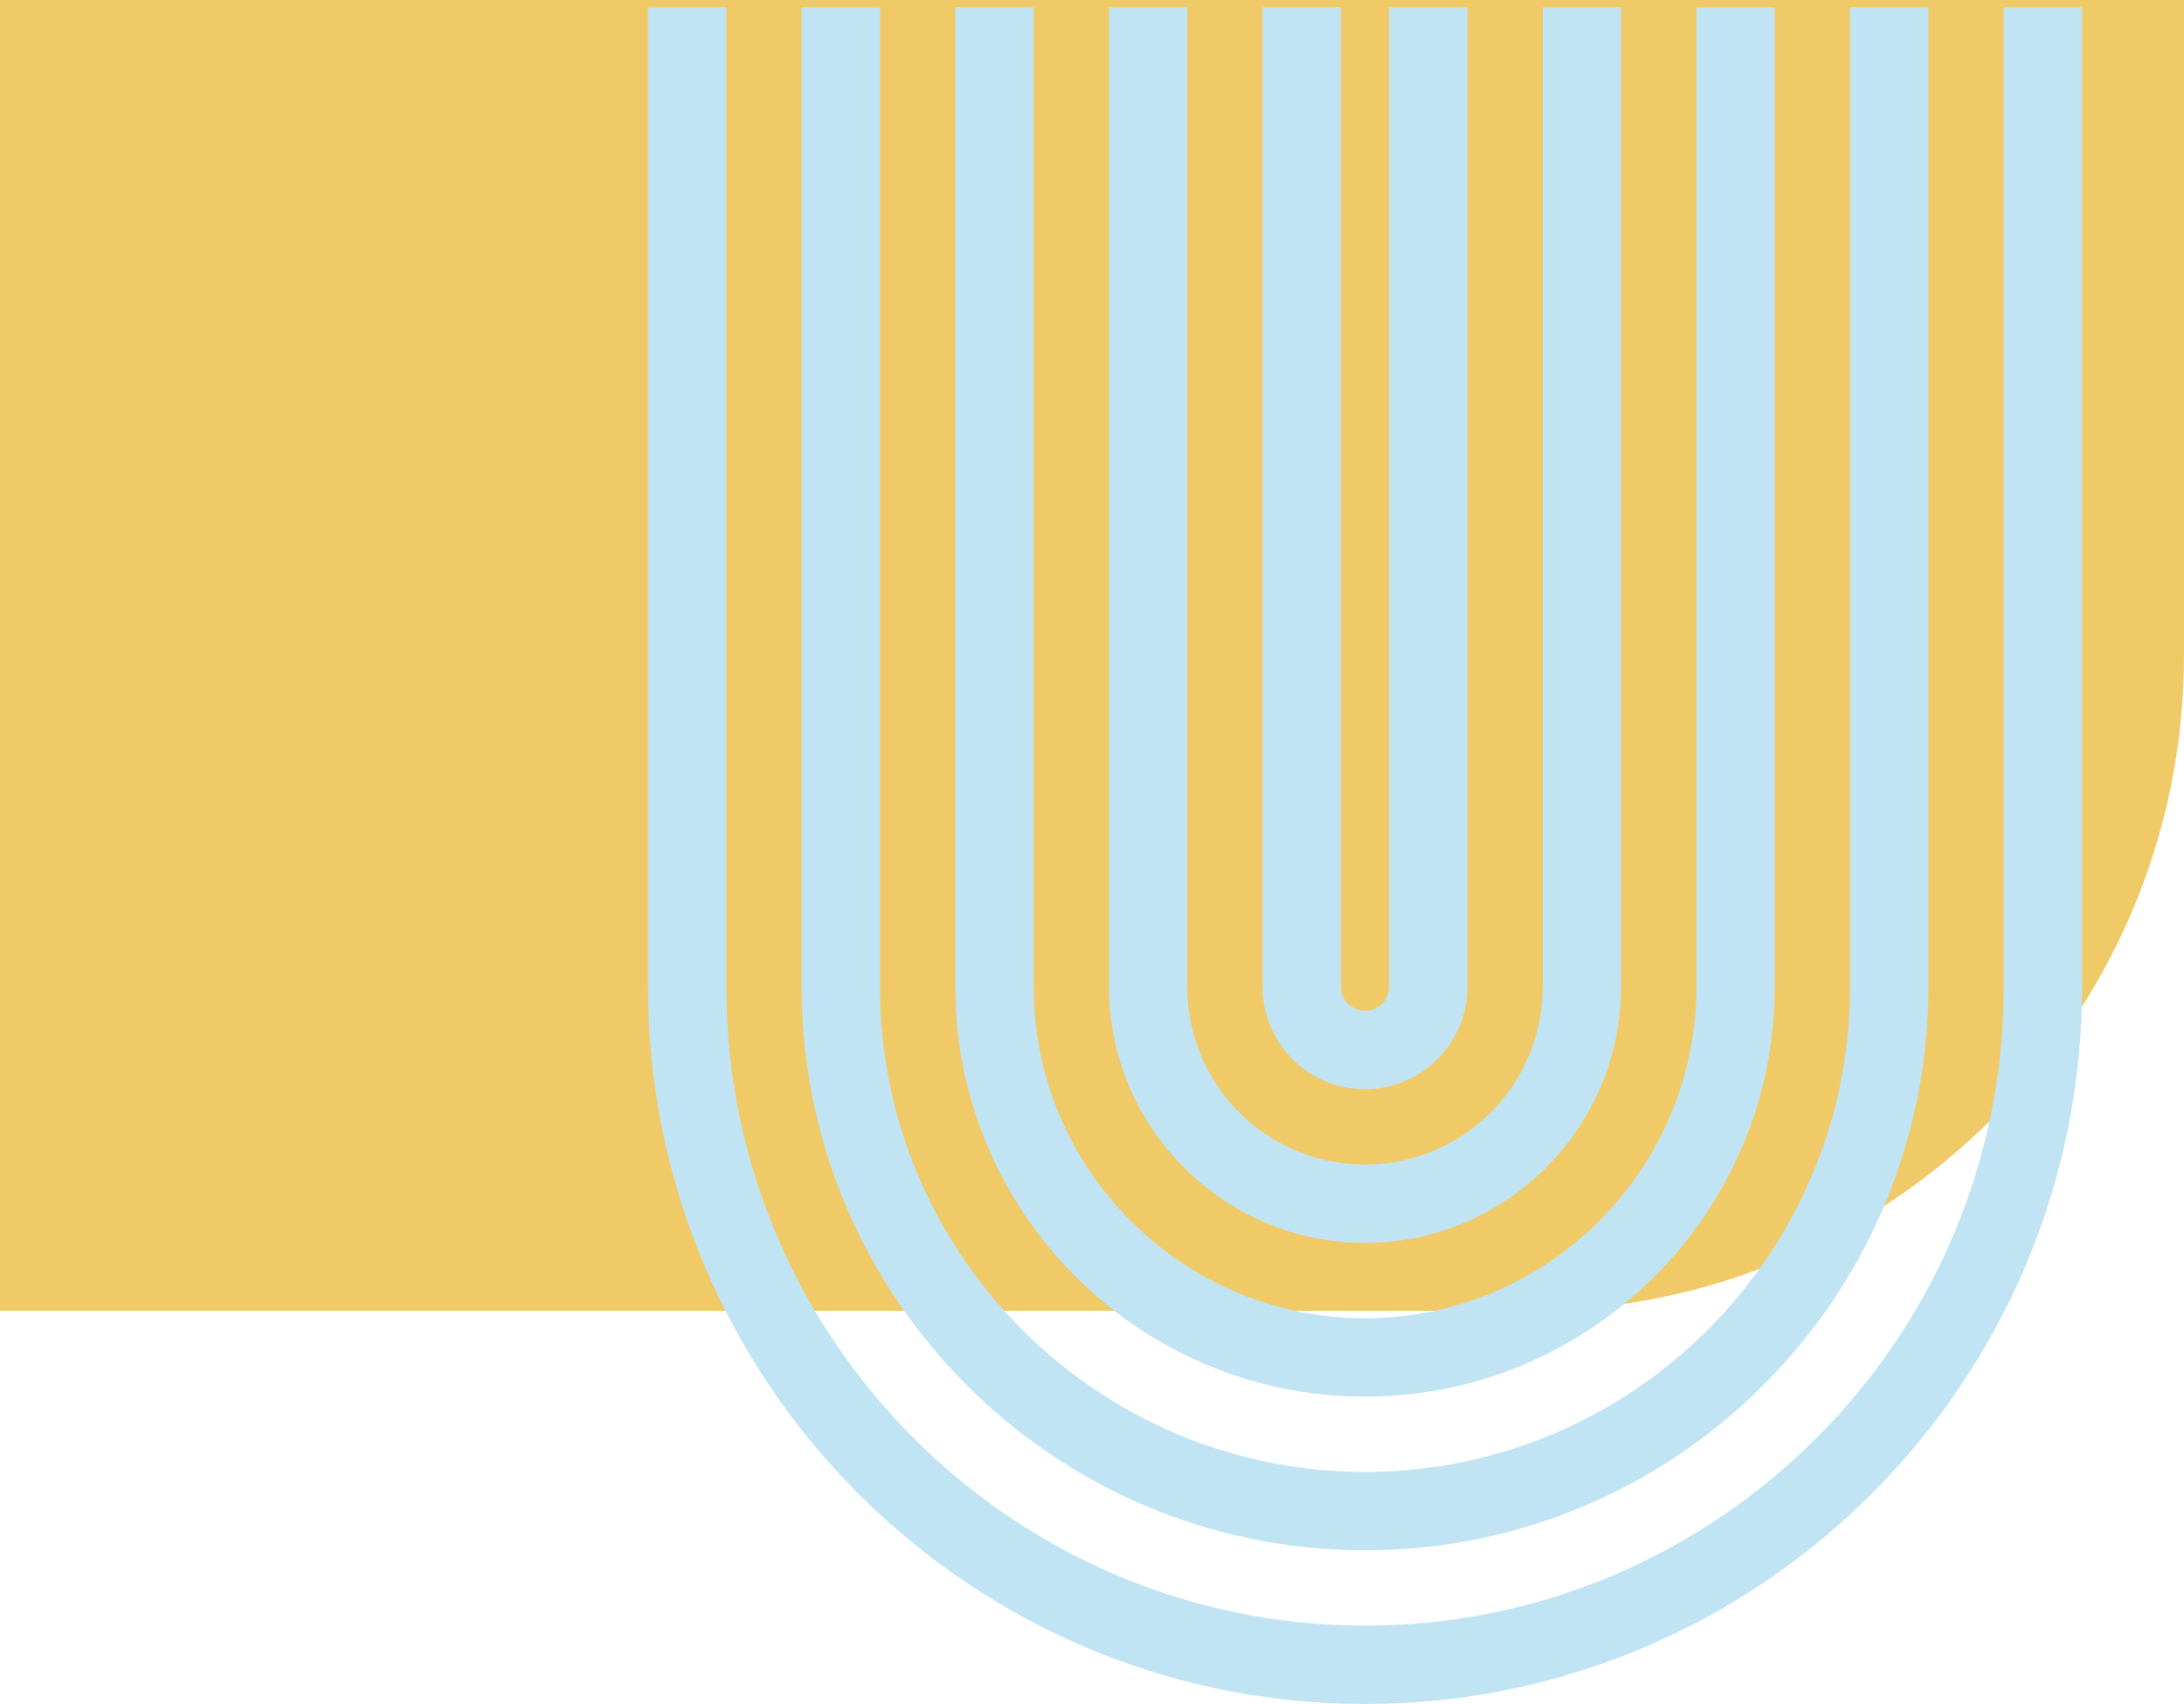 <svg xmlns="http://www.w3.org/2000/svg" width="150" height="117" viewBox="0 0 150 117" fill="none"><path d="M150 1.31134e-06L150 45C150 69.84 129.84 90 105 90L-3.93403e-06 90L0 -6.55671e-06L150 1.31134e-06Z" fill="#F0CA67"></path><path d="M44.503 0.5L49.883 0.5L49.883 67.751C49.883 91.92 69.582 111.62 93.751 111.62C117.92 111.62 137.62 91.92 137.62 67.751L137.62 0.5L143 0.5L143 67.751C143 94.9 120.9 117 93.751 117C66.603 117 44.503 94.9 44.503 67.751L44.503 0.5Z" fill="#C0E4F3"></path><path d="M55.056 0.5L60.436 0.5L60.436 67.751C60.436 86.126 75.376 101.066 93.751 101.066C112.127 101.066 127.067 86.126 127.067 67.751L127.067 0.5L132.447 0.5L132.447 67.751C132.447 89.106 115.106 106.447 93.751 106.447C72.397 106.447 55.056 89.106 55.056 67.751L55.056 0.5Z" fill="#C0E4F3"></path><path d="M65.609 0.5L70.99 0.5L70.99 67.751C70.99 80.291 81.212 90.513 93.751 90.513C106.291 90.513 116.513 80.291 116.513 67.751L116.513 0.5L121.894 0.5L121.894 67.751C121.894 83.271 109.271 95.893 93.751 95.893C78.232 95.893 65.609 83.271 65.609 67.751L65.609 0.5Z" fill="#C0E4F3"></path><path d="M76.163 0.5L81.543 0.5L81.543 67.751C81.543 74.497 87.006 79.96 93.751 79.96C100.497 79.96 105.96 74.497 105.96 67.751L105.96 0.5L111.34 0.5L111.34 67.751C111.34 77.436 103.436 85.34 93.751 85.34C84.067 85.34 76.163 77.436 76.163 67.751L76.163 0.5Z" fill="#C0E4F3"></path><path d="M86.716 0.5L92.096 0.5L92.096 67.751C92.096 68.662 92.841 69.407 93.752 69.407C94.662 69.407 95.407 68.662 95.407 67.751L95.407 0.5L100.787 0.5L100.787 67.751C100.787 71.642 97.642 74.787 93.752 74.787C89.861 74.787 86.716 71.642 86.716 67.751L86.716 0.5Z" fill="#C0E4F3"></path></svg>